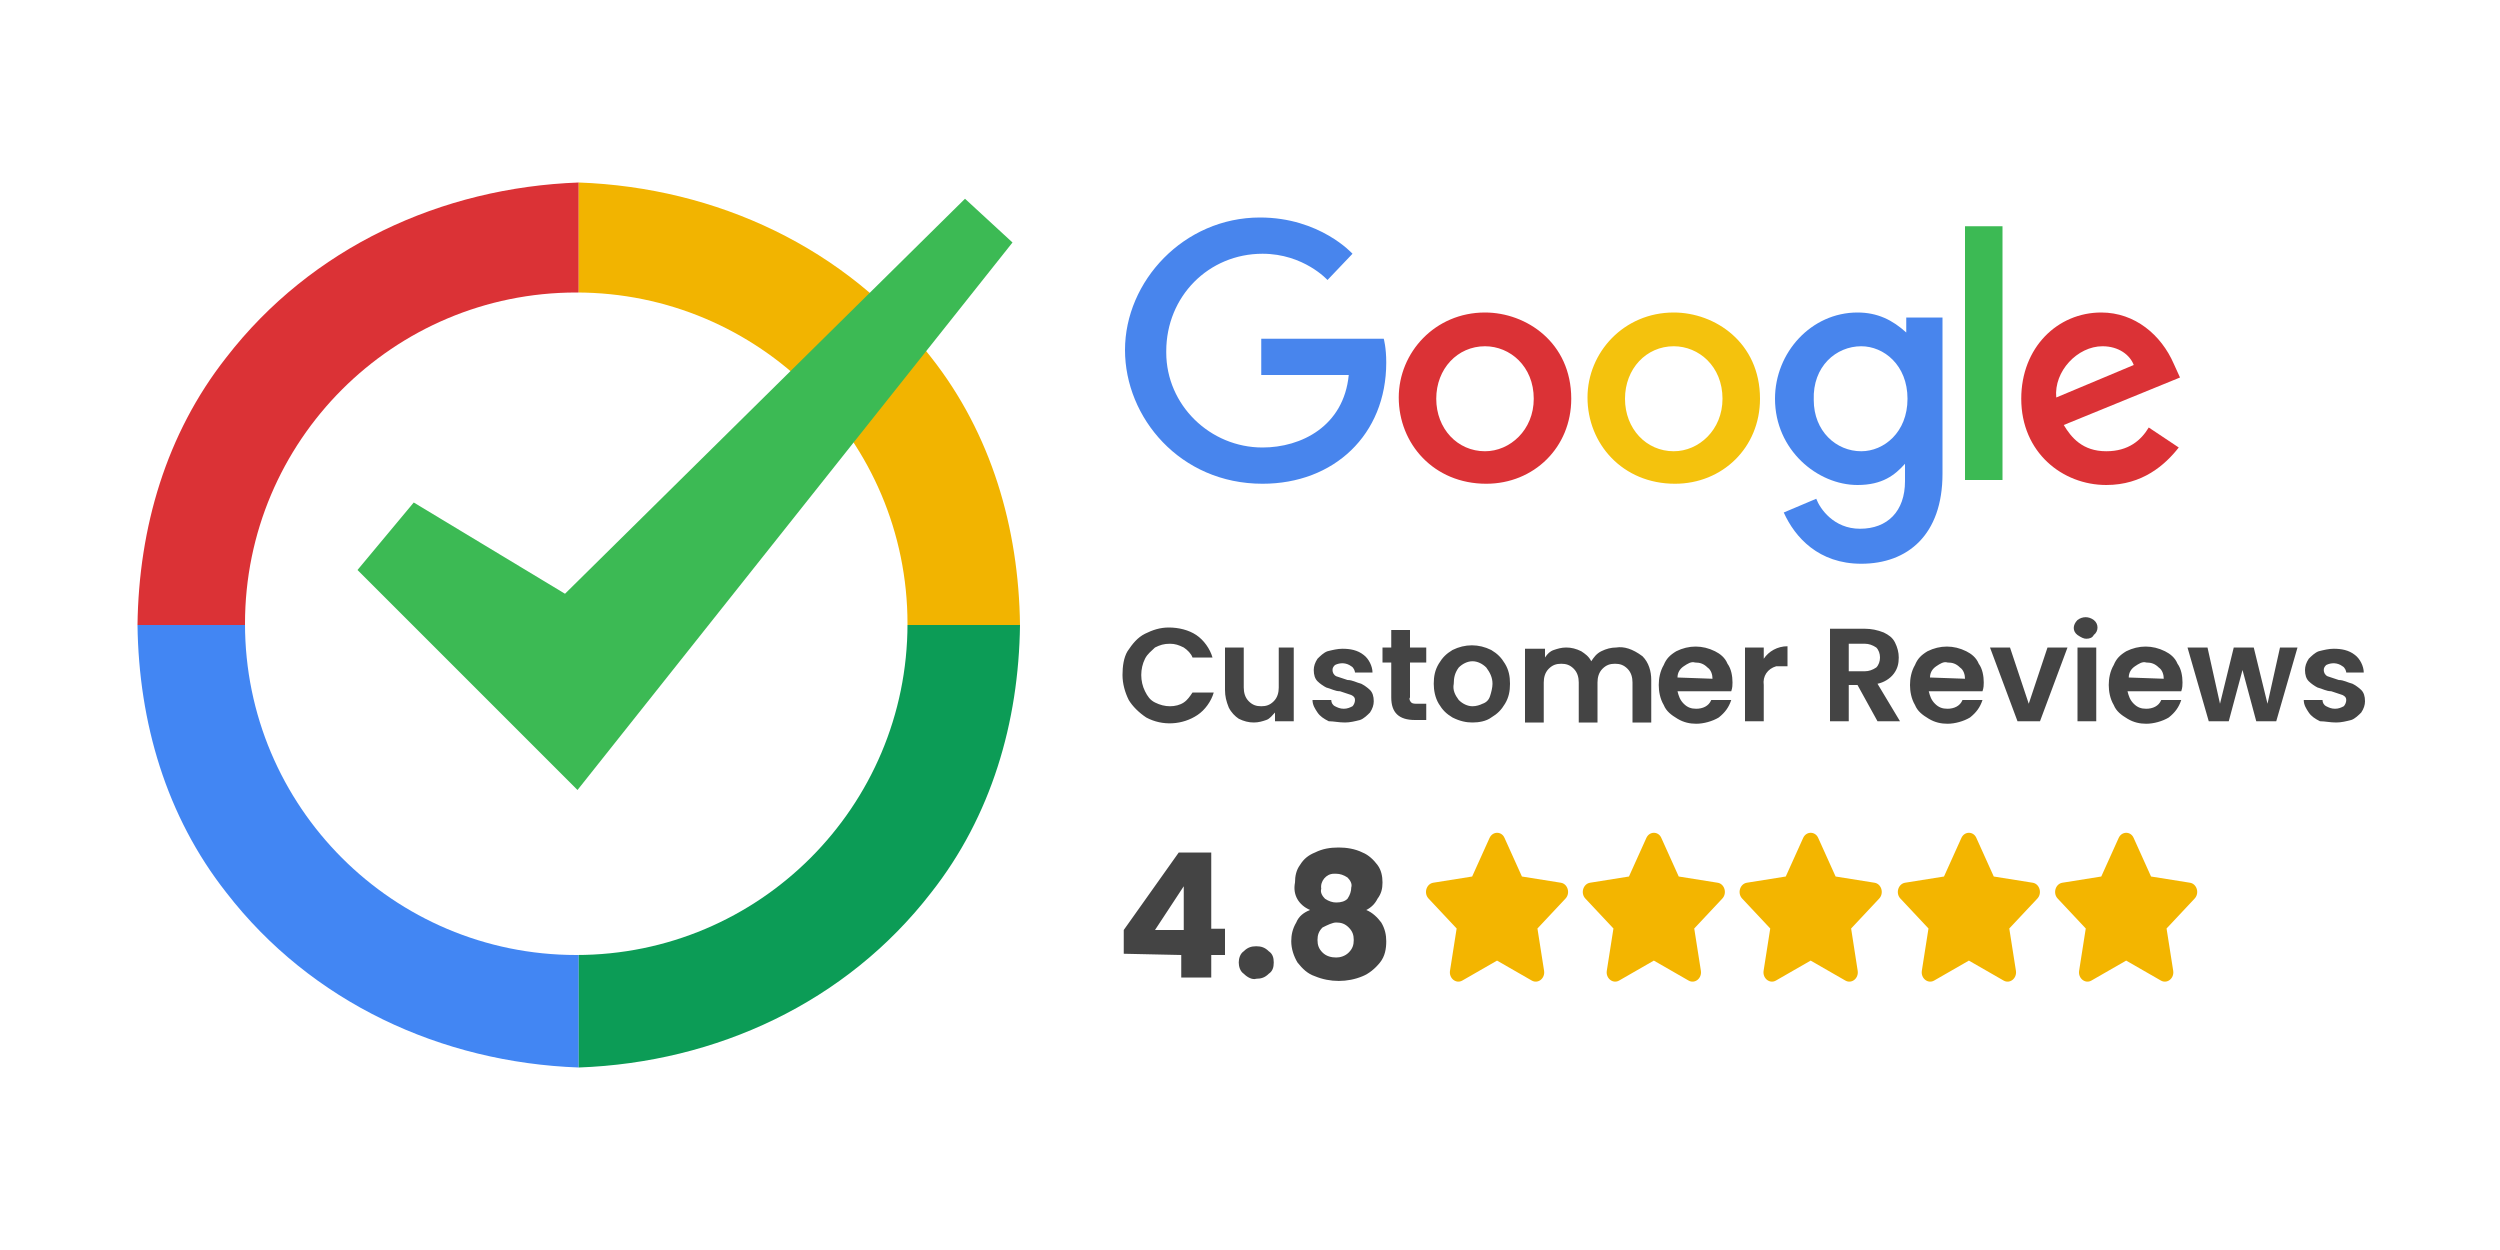 <svg version="1.1" id="Layer_1" xmlns="http://www.w3.org/2000/svg" xmlns:xlink="http://www.w3.org/1999/xlink" x="0px" y="0px"
	 viewBox="0 0 200 100" width="200" height="100" xml:space="preserve">
<rect x="0" y="0" width="200" height="100" fill="#333333" stroke="none"/>
<style type="text/css">
	.st0{fill:#FFFFFF;}
	.st1{fill:#4885ED;}
	.st2{fill:#DB3236;}
	.st3{fill:#F4C20D;}
	.st4{fill:#3CBA54;}
	.st5{fill:#444444;}
	.st6{fill:#F3B500;}
	.st7{fill:#4286F3;}
	.st8{fill:#F2B400;}
	.st9{fill:#0C9C56;}
</style>
<path class="st0" d="M0-4h200v108.4H0V-4L0-4z"/>
<g>
	<path class="st1" d="M110.7,27.1h-9.8V30h7c-0.4,4.1-3.8,5.8-6.9,5.8c-4.2,0-7.7-3.4-7.7-7.6c0,0,0-0.1,0-0.1
		c0-4.4,3.4-7.8,7.7-7.8c3.3,0,5.2,2.1,5.2,2.1l2-2.1c0,0-2.6-2.9-7.4-2.9C94.7,17.4,90,22.5,90,28c0,5.4,4.4,10.7,11,10.7
		c5.7,0,9.9-3.9,9.9-9.7C110.9,27.8,110.7,27.1,110.7,27.1L110.7,27.1z"/>
	<g>
		<path class="st2" d="M118.8,25c-4,0-6.9,3.2-6.9,6.8c0,3.7,2.8,6.9,7,6.9c3.8,0,6.8-2.9,6.8-6.8C125.7,27.4,122.1,25,118.8,25
			L118.8,25z M118.8,27.7c2,0,3.9,1.6,3.9,4.2c0,2.5-1.9,4.2-3.9,4.2c-2.2,0-3.9-1.8-3.9-4.2C114.9,29.5,116.6,27.7,118.8,27.7
			L118.8,27.7z"/>
	</g>
	<g>
		<path class="st3" d="M133.9,25c-4,0-6.9,3.2-6.9,6.8c0,3.7,2.8,6.9,7,6.9c3.8,0,6.8-2.9,6.8-6.8C140.8,27.4,137.2,25,133.9,25
			L133.9,25z M133.9,27.7c2,0,3.9,1.6,3.9,4.2c0,2.5-1.9,4.2-3.9,4.2c-2.2,0-3.9-1.8-3.9-4.2C130,29.5,131.7,27.7,133.9,27.7
			L133.9,27.7z"/>
	</g>
	<path class="st1" d="M148.6,25c-3.7,0-6.6,3.2-6.6,6.9c0,4.1,3.4,6.9,6.6,6.9c2,0,3-0.8,3.8-1.7v1.4c0,2.4-1.4,3.8-3.6,3.8
		c-2.1,0-3.2-1.6-3.5-2.4l-2.6,1.1c0.9,2,2.8,4.1,6.2,4.1c3.7,0,6.5-2.3,6.5-7.2V25.4h-2.9v1.2C151.4,25.6,150.2,25,148.6,25
		L148.6,25z M148.9,27.7c1.8,0,3.7,1.5,3.7,4.2c0,2.7-1.9,4.2-3.7,4.2c-2,0-3.8-1.6-3.8-4.1C145,29.3,146.9,27.7,148.9,27.7
		L148.9,27.7z"/>
	<path class="st2" d="M168.1,25c-3.5,0-6.4,2.8-6.4,6.9c0,4.3,3.3,6.9,6.8,6.9c2.9,0,4.7-1.6,5.8-3l-2.4-1.6c-0.6,1-1.6,1.9-3.4,1.9
		c-1.9,0-2.8-1.1-3.4-2.1l9.3-3.8l-0.5-1.1C172.9,26.8,170.8,25,168.1,25L168.1,25z M168.2,27.7c1.3,0,2.2,0.7,2.5,1.5l-6.2,2.6
		C164.3,29.7,166.2,27.7,168.2,27.7L168.2,27.7z"/>
	<path class="st4" d="M157.2,38.4h3V18.1h-3V38.4z"/>
</g>
<g>
	<path class="st5" d="M89.8,54c0,0.7,0.2,1.4,0.5,2c0.3,0.5,0.8,1,1.4,1.4c1.3,0.7,2.9,0.6,4.1-0.2c0.6-0.4,1.1-1.1,1.3-1.8h-1.7
		c-0.2,0.3-0.4,0.6-0.7,0.8s-0.7,0.3-1.1,0.3c-0.4,0-0.8-0.1-1.2-0.3c-0.4-0.2-0.6-0.5-0.8-0.9c-0.4-0.8-0.4-1.8,0-2.6
		c0.2-0.4,0.5-0.6,0.8-0.9c0.4-0.2,0.7-0.3,1.2-0.3c0.4,0,0.7,0.1,1.1,0.3c0.3,0.2,0.6,0.5,0.7,0.8H97c-0.2-0.7-0.7-1.4-1.3-1.8
		s-1.4-0.6-2.2-0.6c-0.7,0-1.3,0.2-1.9,0.5c-0.6,0.3-1,0.8-1.4,1.4C89.9,52.6,89.8,53.3,89.8,54L89.8,54L89.8,54z M102.3,51.8v3.2
		c0,0.4-0.1,0.8-0.4,1.1c-0.3,0.3-0.6,0.4-1,0.4c-0.4,0-0.7-0.1-1-0.4c-0.3-0.3-0.4-0.7-0.4-1.1v-3.2h-1.5v3.4
		c0,0.5,0.1,0.9,0.3,1.4c0.2,0.4,0.5,0.7,0.8,0.9c0.4,0.2,0.8,0.3,1.2,0.3c0.4,0,0.7-0.1,1-0.2c0.3-0.1,0.5-0.4,0.7-0.6v0.7h1.5
		v-5.9L102.3,51.8L102.3,51.8z M107.6,57.8c0.4,0,0.8-0.1,1.2-0.2c0.3-0.1,0.6-0.4,0.8-0.6c0.2-0.3,0.3-0.6,0.3-0.9
		c0-0.4-0.1-0.7-0.3-0.9c-0.2-0.2-0.5-0.4-0.7-0.5c-0.4-0.1-0.7-0.3-1.1-0.3c-0.3-0.1-0.6-0.2-0.9-0.3c-0.2-0.1-0.3-0.3-0.3-0.5
		c0-0.2,0.1-0.3,0.2-0.4c0.4-0.2,0.9-0.2,1.3,0.1c0.2,0.1,0.3,0.4,0.3,0.5h1.4c0-0.5-0.3-1.1-0.7-1.4c-0.5-0.4-1.1-0.5-1.7-0.5
		c-0.4,0-0.8,0.1-1.2,0.2c-0.3,0.1-0.6,0.4-0.8,0.6c-0.2,0.3-0.3,0.6-0.3,0.9c0,0.4,0.1,0.7,0.3,0.9c0.2,0.2,0.5,0.4,0.7,0.5
		c0.4,0.1,0.7,0.3,1.1,0.3c0.3,0.1,0.6,0.2,0.9,0.3c0.2,0.1,0.3,0.2,0.3,0.4c0,0.2-0.1,0.4-0.2,0.5c-0.2,0.1-0.4,0.2-0.7,0.2
		c-0.3,0-0.5-0.1-0.7-0.2c-0.2-0.1-0.3-0.3-0.3-0.5H105c0,0.4,0.2,0.7,0.4,1c0.2,0.3,0.5,0.5,0.9,0.7
		C106.7,57.7,107.1,57.8,107.6,57.8L107.6,57.8L107.6,57.8z M114.1,53v-1.2h-1.3v-1.4h-1.5v1.4h-0.7V53h0.7v2.8
		c0,1.2,0.6,1.8,1.9,1.8h0.9v-1.3h-0.7c-0.2,0-0.4,0-0.5-0.1c-0.1-0.1-0.2-0.3-0.1-0.4v-2.8L114.1,53L114.1,53z M117.8,57.8
		c0.5,0,1.1-0.1,1.5-0.4c0.5-0.3,0.8-0.6,1.1-1.1c0.3-0.5,0.4-1,0.4-1.6s-0.1-1.1-0.4-1.6c-0.3-0.5-0.6-0.8-1.1-1.1
		c-1-0.5-2.1-0.5-3.1,0c-0.5,0.3-0.8,0.6-1.1,1.1c-0.3,0.5-0.4,1-0.4,1.6c0,0.5,0.1,1.1,0.4,1.6c0.3,0.5,0.6,0.8,1.1,1.1
		C116.8,57.7,117.3,57.8,117.8,57.8L117.8,57.8L117.8,57.8z M117.8,56.5c-0.4,0-0.8-0.2-1.1-0.5c-0.3-0.4-0.5-0.8-0.4-1.3
		c0-0.5,0.1-0.9,0.4-1.3c0.3-0.3,0.7-0.5,1.1-0.5c0.4,0,0.8,0.2,1.1,0.5c0.3,0.4,0.5,0.8,0.5,1.3c0,0.3-0.1,0.7-0.2,1
		c-0.1,0.3-0.3,0.5-0.6,0.6C118.4,56.4,118.1,56.5,117.8,56.5L117.8,56.5L117.8,56.5z M129.3,51.8c-0.4,0-0.8,0.1-1.2,0.3
		c-0.4,0.2-0.6,0.5-0.8,0.8c-0.2-0.4-0.5-0.6-0.8-0.8c-0.4-0.2-0.8-0.3-1.2-0.3c-0.4,0-0.7,0.1-1,0.2c-0.3,0.1-0.5,0.3-0.7,0.6v-0.7
		H122v5.9h1.5v-3.2c0-0.4,0.1-0.8,0.4-1.1c0.3-0.3,0.6-0.4,1-0.4c0.4,0,0.7,0.1,1,0.4c0.3,0.3,0.4,0.7,0.4,1.1v3.2h1.5v-3.2
		c0-0.4,0.1-0.8,0.4-1.1c0.3-0.3,0.6-0.4,1-0.4c0.4,0,0.7,0.1,1,0.4c0.3,0.3,0.4,0.7,0.4,1.1v3.2h1.5v-3.4c0-0.7-0.2-1.4-0.7-1.9
		C130.6,51.9,129.9,51.7,129.3,51.8L129.3,51.8L129.3,51.8z M138.6,54.6c0-0.5-0.1-1.1-0.4-1.5c-0.2-0.5-0.6-0.8-1-1
		c-1-0.5-2.1-0.5-3.1,0c-0.5,0.3-0.8,0.6-1,1.1c-0.3,0.5-0.4,1.1-0.4,1.6s0.1,1.1,0.4,1.6c0.2,0.5,0.6,0.8,1.1,1.1
		c0.5,0.3,1,0.4,1.5,0.4c0.6,0,1.3-0.2,1.8-0.5c0.5-0.4,0.8-0.8,1-1.4h-1.6c-0.2,0.5-0.7,0.7-1.2,0.7c-0.4,0-0.7-0.1-1-0.4
		c-0.3-0.3-0.4-0.6-0.5-1h4.3C138.6,55,138.6,54.8,138.6,54.6L138.6,54.6L138.6,54.6z M134.2,54.2c0-0.4,0.2-0.7,0.5-0.9
		c0.3-0.2,0.6-0.4,0.9-0.3c0.4,0,0.7,0.1,1,0.4c0.3,0.2,0.4,0.6,0.4,0.9L134.2,54.2L134.2,54.2z M141.1,52.7v-0.9h-1.5v5.9h1.5v-2.9
		c-0.1-0.7,0.3-1.3,1-1.5c0.2,0,0.3,0,0.5,0h0.4v-1.6C142.2,51.7,141.5,52.1,141.1,52.7L141.1,52.7L141.1,52.7z M152,57.7l-1.8-3
		c0.5-0.1,1-0.4,1.3-0.8c0.3-0.4,0.4-0.8,0.4-1.3c0-0.4-0.1-0.8-0.3-1.2c-0.2-0.4-0.5-0.6-0.9-0.8c-0.5-0.2-1-0.3-1.5-0.3h-2.8v7.4
		h1.5v-2.9h0.7l1.6,2.9L152,57.7L152,57.7z M147.9,51.5h1.3c0.3,0,0.6,0.1,0.9,0.3c0.2,0.2,0.3,0.5,0.3,0.8c0,0.3-0.1,0.6-0.3,0.8
		c-0.3,0.2-0.6,0.3-0.9,0.3h-1.3C147.9,53.7,147.9,51.5,147.9,51.5z M158.7,54.6c0-0.5-0.1-1.1-0.4-1.5c-0.2-0.5-0.6-0.8-1-1
		c-1-0.5-2.1-0.5-3.1,0c-0.5,0.3-0.8,0.6-1,1.1c-0.3,0.5-0.4,1.1-0.4,1.6s0.1,1.1,0.4,1.6c0.2,0.5,0.6,0.8,1.1,1.1
		c0.5,0.3,1,0.4,1.5,0.4c0.6,0,1.3-0.2,1.8-0.5c0.5-0.4,0.8-0.8,1-1.4H157c-0.2,0.5-0.7,0.7-1.2,0.7c-0.4,0-0.7-0.1-1-0.4
		c-0.3-0.3-0.4-0.6-0.5-1h4.3C158.7,55,158.7,54.8,158.7,54.6L158.7,54.6L158.7,54.6z M154.4,54.2c0-0.4,0.2-0.7,0.5-0.9
		c0.3-0.2,0.6-0.4,0.9-0.3c0.4,0,0.7,0.1,1,0.4c0.3,0.2,0.4,0.6,0.4,0.9L154.4,54.2L154.4,54.2z M160.8,51.8h-1.6l2.2,5.9h1.8
		l2.2-5.9h-1.6l-1.5,4.5L160.8,51.8z M166.9,51.1c0.3,0,0.5-0.1,0.6-0.3c0.4-0.3,0.4-0.9,0-1.2l0,0c-0.4-0.3-0.9-0.3-1.3,0
		c-0.4,0.4-0.4,0.9,0,1.2l0,0C166.5,51,166.7,51.1,166.9,51.1L166.9,51.1z M166.2,51.8v5.9h1.5v-5.9H166.2z M174.6,54.6
		c0-0.5-0.1-1.1-0.4-1.5c-0.2-0.5-0.6-0.8-1-1c-1-0.5-2.1-0.5-3.1,0c-0.5,0.3-0.8,0.6-1,1.1c-0.3,0.5-0.4,1.1-0.4,1.6
		s0.1,1.1,0.4,1.6c0.2,0.5,0.6,0.8,1.1,1.1c0.5,0.3,1,0.4,1.5,0.4c0.6,0,1.3-0.2,1.8-0.5c0.5-0.4,0.8-0.8,1-1.4h-1.6
		c-0.2,0.5-0.7,0.7-1.2,0.7c-0.4,0-0.7-0.1-1-0.4c-0.3-0.3-0.4-0.6-0.5-1h4.3C174.6,55,174.6,54.8,174.6,54.6L174.6,54.6L174.6,54.6
		z M170.3,54.2c0-0.4,0.2-0.7,0.5-0.9c0.3-0.2,0.6-0.4,0.9-0.3c0.4,0,0.7,0.1,1,0.4c0.3,0.2,0.4,0.6,0.4,0.9L170.3,54.2L170.3,54.2z
		 M182.4,51.8l-1,4.5l-1.1-4.5h-1.6l-1.1,4.5l-1-4.5H175l1.7,5.9h1.6l1.1-4.1l1.1,4.1h1.6l1.7-5.9H182.4L182.4,51.8z M186.9,57.8
		c0.4,0,0.8-0.1,1.2-0.2c0.3-0.1,0.6-0.4,0.8-0.6c0.2-0.3,0.3-0.6,0.3-0.9c0-0.4-0.1-0.7-0.3-0.9c-0.2-0.2-0.5-0.4-0.7-0.5
		c-0.4-0.1-0.7-0.3-1.1-0.3c-0.3-0.1-0.6-0.2-0.9-0.3c-0.2-0.1-0.3-0.3-0.3-0.5c0-0.2,0.1-0.3,0.2-0.4c0.4-0.2,0.9-0.2,1.3,0.1
		c0.2,0.1,0.3,0.4,0.3,0.5h1.4c0-0.5-0.3-1.1-0.7-1.4c-0.5-0.4-1.1-0.5-1.7-0.5c-0.4,0-0.8,0.1-1.2,0.2c-0.3,0.1-0.6,0.4-0.8,0.6
		c-0.2,0.3-0.3,0.6-0.3,0.9c0,0.4,0.1,0.7,0.3,0.9c0.2,0.2,0.5,0.4,0.7,0.5c0.4,0.1,0.7,0.3,1.1,0.3c0.3,0.1,0.6,0.2,0.9,0.3
		c0.2,0.1,0.3,0.2,0.3,0.4c0,0.2-0.1,0.4-0.2,0.5c-0.2,0.1-0.4,0.2-0.7,0.2c-0.3,0-0.5-0.1-0.7-0.2c-0.2-0.1-0.3-0.3-0.3-0.5h-1.5
		c0,0.4,0.2,0.7,0.4,1c0.2,0.3,0.5,0.5,0.9,0.7C186,57.7,186.4,57.8,186.9,57.8L186.9,57.8L186.9,57.8z"/>
	<g>
		<path class="st5" d="M94.5,76.4v1.8h2.4v-1.8H98v-2.1h-1.1v-6.1h-2.6l-4.4,6.2v1.9L94.5,76.4L94.5,76.4z M94.7,74.4h-2.3l2.3-3.5
			V74.4z M100.5,78.3c0.4,0,0.7-0.1,1-0.4c0.3-0.2,0.4-0.5,0.4-0.9c0-0.4-0.1-0.7-0.4-0.9c-0.3-0.3-0.6-0.4-1-0.4
			c-0.4,0-0.7,0.1-1,0.4c-0.3,0.2-0.4,0.6-0.4,0.9s0.1,0.7,0.4,0.9C99.8,78.2,100.2,78.4,100.5,78.3L100.5,78.3z M104.8,72.8
			c-0.5,0.2-0.9,0.5-1.1,1c-0.3,0.5-0.4,1-0.4,1.5c0,0.6,0.2,1.2,0.5,1.7c0.4,0.5,0.8,0.9,1.4,1.1c1.2,0.5,2.6,0.5,3.8,0
			c0.5-0.2,1-0.6,1.4-1.1c0.4-0.5,0.5-1.1,0.5-1.7c0-0.5-0.1-1-0.4-1.5c-0.3-0.4-0.7-0.8-1.2-1c0.4-0.2,0.7-0.5,0.9-0.9
			c0.3-0.4,0.4-0.8,0.4-1.3c0-0.5-0.1-1-0.4-1.4c-0.3-0.4-0.7-0.8-1.2-1c-0.6-0.3-1.3-0.4-1.9-0.4c-0.7,0-1.3,0.1-1.9,0.4
			c-0.5,0.2-0.9,0.5-1.2,1c-0.3,0.4-0.4,0.9-0.4,1.4C103.4,71.6,103.9,72.4,104.8,72.8L104.8,72.8L104.8,72.8z M108.1,71
			c0,0.3-0.1,0.6-0.3,0.9c-0.2,0.2-0.5,0.3-0.9,0.3c-0.3,0-0.6-0.1-0.9-0.3c-0.2-0.2-0.4-0.5-0.3-0.8c-0.1-0.6,0.4-1.2,1-1.2
			c0.1,0,0.1,0,0.2,0c0.3,0,0.6,0.1,0.9,0.3C108,70.4,108.2,70.7,108.1,71L108.1,71L108.1,71z M106.9,73.8c0.4,0,0.7,0.1,1,0.4
			c0.3,0.3,0.4,0.6,0.4,1c0,0.4-0.1,0.7-0.4,1c-0.3,0.3-0.7,0.4-1,0.4c-0.4,0-0.8-0.1-1.1-0.4c-0.3-0.3-0.4-0.6-0.4-1
			c0-0.4,0.1-0.7,0.4-1C106.2,74,106.6,73.8,106.9,73.8L106.9,73.8L106.9,73.8z"/>
		<g>
			<g transform="translate(328, 173) scale(0.064, 0.070)">
				<path class="st6" d="M-3263.1-1513.7l-21.7,44l-48.6,7.1c-8.7,1.3-12.2,12-5.9,18.1l35.1,34.2l-8.3,48.3
					c-1.5,8.7,7.7,15.3,15.4,11.2l43.4-22.8l43.4,22.8c7.7,4.1,16.9-2.4,15.4-11.2l-8.3-48.3l35.1-34.2c6.3-6.1,2.8-16.9-5.9-18.1
					l-48.6-7.1l-21.7-44C-3247.9-1521.6-3259.1-1521.7-3263.1-1513.7z"/>
			</g>
			<g>
				<g transform="translate(328, 173) scale(0.064, 0.070)">
					<path class="st6" d="M-3067.1-1513.7l-21.7,44l-48.6,7.1c-8.7,1.3-12.2,12-5.9,18.1l35.1,34.2l-8.3,48.3
						c-1.5,8.7,7.7,15.3,15.4,11.2l43.4-22.8l43.4,22.8c7.7,4.1,16.9-2.4,15.4-11.2l-8.3-48.3l35.1-34.2c6.3-6.1,2.8-16.9-5.9-18.1
						l-48.6-7.1l-21.7-44C-3051.9-1521.6-3063.2-1521.7-3067.1-1513.7z"/>
				</g>
			</g>
			<g>
				<g transform="translate(328, 173) scale(0.064, 0.070)">
					<path class="st6" d="M-2871.1-1513.7l-21.7,44l-48.6,7.1c-8.7,1.3-12.2,12-5.9,18.1l35.1,34.2l-8.3,48.3
						c-1.5,8.7,7.7,15.3,15.4,11.2l43.4-22.8l43.4,22.8c7.7,4.1,16.9-2.4,15.4-11.2l-8.2-48.3l35.1-34.2c6.3-6.1,2.8-16.9-5.9-18.1
						l-48.6-7.1l-21.7-44C-2855.9-1521.6-2867.2-1521.7-2871.1-1513.7z"/>
				</g>
			</g>
			<g>
				<g transform="translate(328, 173) scale(0.064, 0.070)">
					<path class="st6" d="M-2673.3-1513.7l-21.7,44l-48.6,7.1c-8.7,1.3-12.2,12-5.9,18.1l35.1,34.2l-8.3,48.3
						c-1.5,8.7,7.7,15.3,15.4,11.2l43.4-22.8l43.4,22.8c7.7,4.1,16.9-2.4,15.4-11.2l-8.3-48.3l35.1-34.2c6.3-6.1,2.8-16.9-5.9-18.1
						l-48.6-7.1l-21.7-44C-2658.1-1521.6-2669.4-1521.7-2673.3-1513.7z"/>
				</g>
			</g>
			<g>
				<g transform="translate(328, 173) scale(0.064, 0.070)">
					<path class="st6" d="M-2476.7-1513.7l-21.7,44l-48.6,7.1c-8.7,1.3-12.2,12-5.9,18.1l35.1,34.2l-8.3,48.3
						c-1.5,8.7,7.7,15.3,15.4,11.2l43.4-22.8l43.4,22.8c7.7,4.1,16.9-2.4,15.4-11.2l-8.3-48.3l35.1-34.2c6.3-6.1,2.8-16.9-5.9-18.1
						l-48.6-7.1l-21.7-44C-2461.5-1521.6-2472.8-1521.7-2476.7-1513.7z"/>
				</g>
			</g>
		</g>
	</g>
</g>
<g>
	<path class="st2" d="M46.3,50V14.6c-11,0.4-21.4,5.2-28.2,14c-4.8,6.1-7,13.6-7.1,21.4H46.3z"/>
	<path class="st7" d="M46.3,50v35.4c-11-0.4-21.4-5.2-28.2-14c-4.8-6.1-7-13.6-7.1-21.4H46.3z"/>
	<path class="st8" d="M46.3,50V14.6c11,0.4,21.4,5.2,28.2,14c4.8,6.1,7,13.6,7.1,21.4H46.3z"/>
	<path class="st9" d="M46.3,50v35.4c11-0.4,21.4-5.2,28.2-14c4.8-6.1,7-13.6,7.1-21.4C81.7,50,46.3,50,46.3,50z"/>
	<circle class="st0" cx="46.1" cy="49.9" r="26.5"/>
	<path class="st4" d="M33.1,40.2l-4.5,5.4l17.6,17.6L81,19.4l-3.8-3.5l-32,31.6L33.1,40.2z"/>
</g>
</svg>

